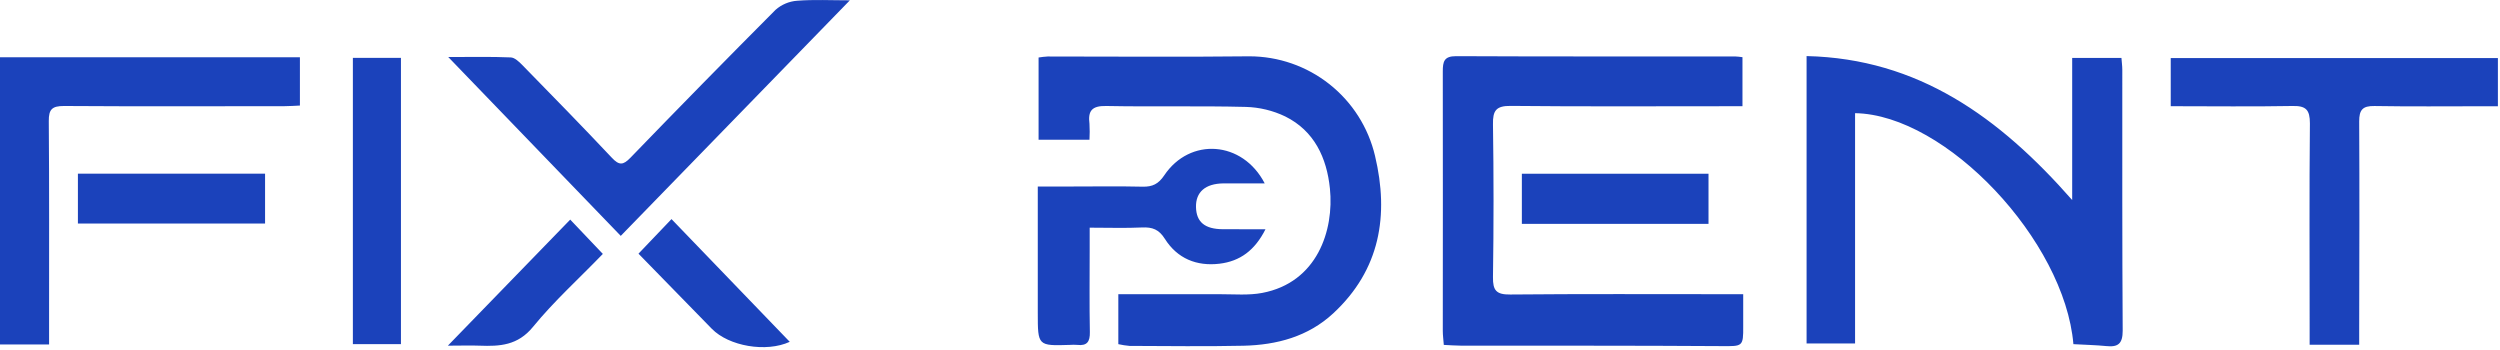 <svg width="843" height="118" viewBox="0 0 843 118" fill="none" xmlns="http://www.w3.org/2000/svg">
<path d="M266.3 115.26C258.38 118.92 245.77 116.76 240.01 110.85C231.89 102.54 223.77 94.23 215.3 85.54L226.43 73.88L266.3 115.26ZM609.18 18.91C646.84 19.77 674.18 39.51 698.74 67.45V19.53H715.35C715.46 21 715.64 22.281 715.64 23.53C715.64 52.85 715.59 82.181 715.77 111.53C715.769 115.84 714.259 117.12 710.27 116.7C706.66 116.34 703.01 116.28 699.15 116.05C696.21 81.14 656.21 38.661 625.53 38.16V115.81H609.18V18.91ZM421.24 18.99C431.061 18.985 440.596 22.298 448.297 28.394C455.997 34.489 461.412 43.009 463.66 52.569C468.42 72.57 465.41 90.97 449.57 105.66C441.08 113.53 430.52 116.32 419.3 116.58C406.5 116.87 393.68 116.67 380.88 116.64C379.608 116.528 378.345 116.331 377.1 116.05V99.21H411.64C416.29 99.21 421.06 99.63 425.58 98.781C444.18 95.281 449.89 77.65 448.45 63.58C447.39 53.22 443.2 44.13 433.37 39.26C429.2 37.261 424.653 36.167 420.03 36.05C404.38 35.65 388.72 36.05 373.03 35.74C368.19 35.64 366.81 37.36 367.37 41.74C367.472 43.532 367.472 45.329 367.37 47.12H350.21V19.39C351.23 19.22 352.258 19.106 353.29 19.05C375.94 19.05 398.59 19.25 421.24 18.99ZM491.02 18.94C522.339 19.09 553.66 19.02 585.02 19.03C585.809 19.03 586.61 19.18 587.56 19.28V35.819H581.9C557.74 35.819 533.58 35.96 509.43 35.71C504.49 35.66 503.34 37.26 503.43 41.93C503.683 59.09 503.683 76.253 503.43 93.42C503.36 97.93 504.541 99.36 509.23 99.31C533.38 99.08 557.54 99.2 581.7 99.2H587.81V109.95C587.86 116.95 587.62 116.76 580.45 116.71C551.14 116.51 521.83 116.59 492.52 116.55C490.73 116.55 488.939 116.39 486.85 116.3C486.71 114.49 486.51 113.03 486.51 111.57C486.51 82.41 486.57 53.26 486.51 24.1C486.51 20.8 486.89 18.92 491.02 18.94ZM203.28 85.62C195.28 93.91 186.82 101.54 179.72 110.23C174.59 116.5 168.54 116.82 161.72 116.56C158.6 116.44 155.479 116.56 151.02 116.56L192.28 74.05L203.28 85.62ZM392.59 59.12C401.21 46.26 418.98 47.39 426.46 61.84H412.51C406.43 61.91 403.17 64.78 403.29 69.84C403.41 74.9 406.29 77.26 412.35 77.29C416.79 77.33 421.27 77.31 426.72 77.31C423.13 84.43 418.13 88.09 411.24 88.92C403.49 89.85 396.99 87.17 392.8 80.55C390.8 77.37 388.62 76.55 385.14 76.7C379.52 76.97 373.88 76.77 367.44 76.77V83.99C367.44 93.31 367.32 102.631 367.5 111.99C367.56 115.22 366.56 116.68 363.26 116.3C362.431 116.235 361.598 116.235 360.77 116.3C349.94 116.64 349.94 116.64 349.94 105.54V62.89H361.3C369.3 62.89 377.3 62.76 385.3 62.95C388.62 63.02 390.64 62.03 392.59 59.12ZM842.29 35.83H837.15C825 35.83 812.84 35.96 800.66 35.75C796.66 35.68 795.5 37.06 795.52 40.96C795.65 64.1 795.57 87.24 795.52 110.38V116.25H778.81V110.05C778.81 87.24 778.68 64.43 778.9 41.63C778.9 36.99 777.57 35.63 772.98 35.74C759.52 35.99 746.05 35.81 731.97 35.81V19.57H842.29V35.83ZM101.13 35.59C99.48 35.66 97.74 35.8 96 35.8C71.19 35.82 46.37 35.91 21.56 35.74C17.56 35.74 16.42 36.86 16.45 40.83C16.63 63.14 16.54 85.45 16.55 107.77V116.15H0V19.31H101.13V35.59ZM135.2 116.05H118.99V19.51H135.2V116.05ZM268.8 0.25C274.52 -0.2 280.31 0.11 286.57 0.11L209.32 79.54L151.15 19.23C159.03 19.23 165.59 19.08 172.15 19.36C173.53 19.36 175.04 20.83 176.15 21.96C186.26 32.3 196.39 42.64 206.3 53.18C208.78 55.83 210.13 55.73 212.59 53.18C228.783 36.426 245.09 19.806 261.51 3.32C263.538 1.526 266.099 0.448 268.8 0.25ZM576.11 75.48H513.17V58.58H576.11V75.48ZM89.38 75.38H26.27V58.569H89.38V75.38Z" fill="#1B42BB"/>
</svg>
